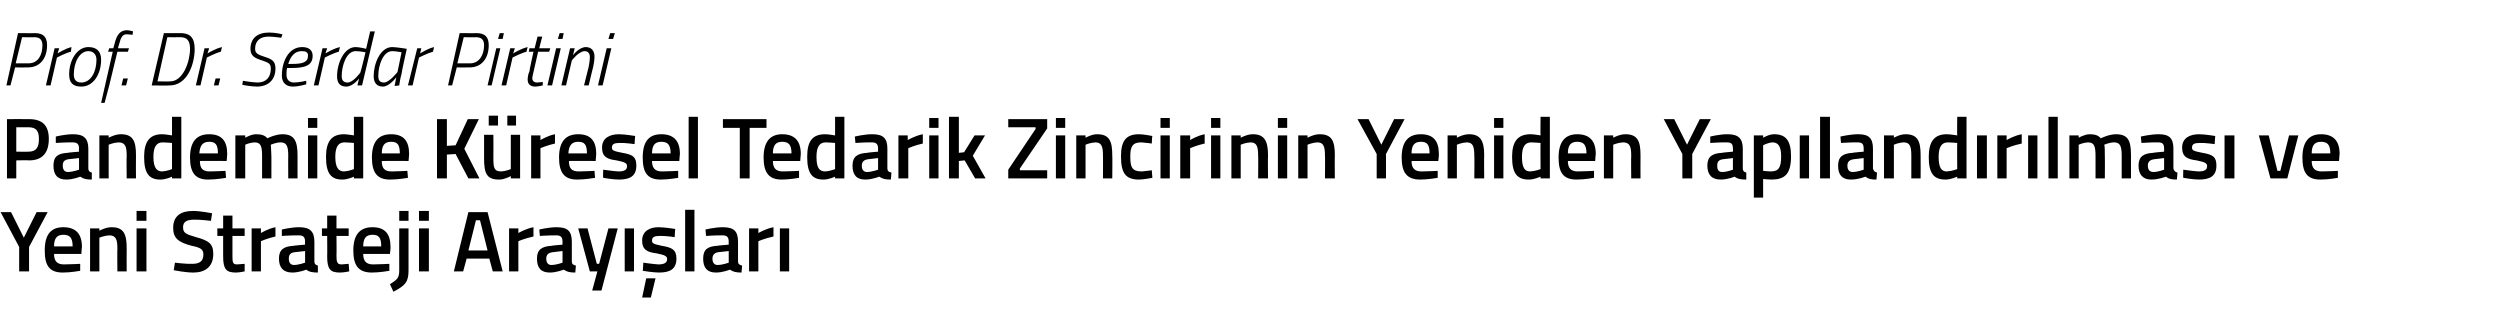 <?xml version="1.0" standalone="no"?><!DOCTYPE svg PUBLIC "-//W3C//DTD SVG 1.1//EN" "http://www.w3.org/Graphics/SVG/1.1/DTD/svg11.dtd"><svg xmlns="http://www.w3.org/2000/svg" version="1.1" width="430.2px" height="55.8px" viewBox="0 -5 430.2 55.8" style="top:-5px">  <desc>Prof Dr Serdar Pirtini Pandemide Küresel Tedarik Zincirinin Yeniden Yapılandırılması ve Yeni Strateji Arayışları</desc>  <defs/>  <g id="Polygon290090">    <path d="M 5 41.7 L 3.3 41.7 L 3.3 37.5 L 0.1 31.5 L 1.9 31.5 L 4.1 35.9 L 6.3 31.5 L 8.2 31.5 L 5 37.5 L 5 41.7 Z M 13.8 40.4 L 13.8 41.6 C 13.8 41.6 12.11 41.91 10.8 41.9 C 8.5 41.9 7.7 40.7 7.7 38.1 C 7.7 35.3 8.8 34.1 10.9 34.1 C 13 34.1 14.1 35.2 14.1 37.5 C 14.07 37.52 14 38.7 14 38.7 C 14 38.7 9.31 38.69 9.3 38.7 C 9.3 39.9 9.8 40.5 11 40.5 C 12.21 40.49 13.8 40.4 13.8 40.4 Z M 12.5 37.4 C 12.5 35.9 12 35.4 10.9 35.4 C 9.8 35.4 9.3 36 9.3 37.4 C 9.3 37.4 12.5 37.4 12.5 37.4 Z M 15.5 41.7 L 15.5 34.3 L 17.1 34.3 L 17.1 34.7 C 17.1 34.7 18.21 34.09 19.2 34.1 C 21.3 34.1 21.8 35.3 21.8 37.7 C 21.78 37.73 21.8 41.7 21.8 41.7 L 20.2 41.7 C 20.2 41.7 20.16 37.77 20.2 37.8 C 20.2 36.3 20 35.5 18.8 35.5 C 17.95 35.54 17.1 35.9 17.1 35.9 L 17.1 41.7 L 15.5 41.7 Z M 23.5 34.3 L 25.2 34.3 L 25.2 41.7 L 23.5 41.7 L 23.5 34.3 Z M 23.5 31.3 L 25.2 31.3 L 25.2 33 L 23.5 33 L 23.5 31.3 Z M 36.3 33 C 36.3 33 34.23 32.76 33.4 32.8 C 32.1 32.8 31.5 33.2 31.5 34.1 C 31.5 35.1 32 35.3 33.7 35.8 C 35.9 36.4 36.7 36.9 36.7 38.7 C 36.7 40.9 35.3 41.9 33.3 41.9 C 31.92 41.91 29.9 41.5 29.9 41.5 L 30.1 40.2 C 30.1 40.2 32.08 40.45 33.1 40.4 C 34.4 40.4 35 39.9 35 38.8 C 35 37.9 34.5 37.6 33 37.3 C 30.7 36.7 29.8 36 29.8 34.2 C 29.8 32.1 31.2 31.3 33.2 31.3 C 34.52 31.3 36.5 31.7 36.5 31.7 L 36.3 33 Z M 40 35.6 C 40 35.6 40 38.95 40 38.9 C 40 40.1 40 40.5 40.8 40.5 C 41.25 40.46 42.1 40.4 42.1 40.4 L 42.1 41.7 C 42.1 41.7 41.13 41.91 40.6 41.9 C 38.9 41.9 38.4 41.3 38.4 39.1 C 38.39 39.13 38.4 35.6 38.4 35.6 L 37.4 35.6 L 37.4 34.3 L 38.4 34.3 L 38.4 32.1 L 40 32.1 L 40 34.3 L 42.1 34.3 L 42.1 35.6 L 40 35.6 Z M 43.3 34.3 L 44.9 34.3 L 44.9 35.1 C 44.9 35.1 46.15 34.33 47.4 34.1 C 47.4 34.1 47.4 35.7 47.4 35.7 C 46.06 35.99 44.9 36.5 44.9 36.5 L 44.9 41.7 L 43.3 41.7 L 43.3 34.3 Z M 54.1 40 C 54.1 40.4 54.3 40.6 54.7 40.7 C 54.7 40.7 54.7 41.9 54.7 41.9 C 53.8 41.9 53.2 41.8 52.7 41.4 C 52.7 41.4 51.5 41.9 50.3 41.9 C 48.8 41.9 48 41.1 48 39.5 C 48 37.9 48.9 37.4 50.5 37.3 C 50.52 37.26 52.5 37.1 52.5 37.1 C 52.5 37.1 52.46 36.56 52.5 36.6 C 52.5 35.7 52.1 35.5 51.4 35.5 C 50.35 35.48 48.5 35.6 48.5 35.6 L 48.5 34.5 C 48.5 34.5 50.11 34.09 51.5 34.1 C 53.3 34.1 54.1 34.8 54.1 36.6 C 54.1 36.6 54.1 40 54.1 40 Z M 50.7 38.4 C 50 38.5 49.7 38.8 49.7 39.5 C 49.7 40.2 50 40.6 50.6 40.6 C 51.45 40.58 52.5 40.2 52.5 40.2 L 52.5 38.2 C 52.5 38.2 50.71 38.41 50.7 38.4 Z M 57.9 35.6 C 57.9 35.6 57.94 38.95 57.9 38.9 C 57.9 40.1 58 40.5 58.8 40.5 C 59.19 40.46 60 40.4 60 40.4 L 60.1 41.7 C 60.1 41.7 59.07 41.91 58.5 41.9 C 56.8 41.9 56.3 41.3 56.3 39.1 C 56.33 39.13 56.3 35.6 56.3 35.6 L 55.4 35.6 L 55.4 34.3 L 56.3 34.3 L 56.3 32.1 L 57.9 32.1 L 57.9 34.3 L 60 34.3 L 60 35.6 L 57.9 35.6 Z M 67 40.4 L 67 41.6 C 67 41.6 65.28 41.91 64 41.9 C 61.7 41.9 60.8 40.7 60.8 38.1 C 60.8 35.3 62 34.1 64.1 34.1 C 66.2 34.1 67.2 35.2 67.2 37.5 C 67.24 37.52 67.1 38.7 67.1 38.7 C 67.1 38.7 62.49 38.69 62.5 38.7 C 62.5 39.9 63 40.5 64.2 40.5 C 65.38 40.49 67 40.4 67 40.4 Z M 65.6 37.4 C 65.6 35.9 65.2 35.4 64.1 35.4 C 63 35.4 62.5 36 62.5 37.4 C 62.5 37.4 65.6 37.4 65.6 37.4 Z M 68.7 34.3 L 70.3 34.3 C 70.3 34.3 70.3 41.48 70.3 41.5 C 70.3 43.5 69.8 44.1 67.7 45.2 C 67.7 45.2 67.1 43.9 67.1 43.9 C 68.4 43.1 68.7 42.8 68.7 41.5 C 68.68 41.46 68.7 34.3 68.7 34.3 Z M 68.7 31.3 L 70.3 31.3 L 70.3 33 L 68.7 33 L 68.7 31.3 Z M 72.1 34.3 L 73.8 34.3 L 73.8 41.7 L 72.1 41.7 L 72.1 34.3 Z M 72.1 31.3 L 73.8 31.3 L 73.8 33 L 72.1 33 L 72.1 31.3 Z M 80.6 31.5 L 83.9 31.5 L 86.5 41.7 L 84.8 41.7 L 84.2 39.5 L 80.3 39.5 L 79.7 41.7 L 78.1 41.7 L 80.6 31.5 Z M 80.6 38.1 L 83.9 38.1 L 82.6 32.9 L 81.9 32.9 L 80.6 38.1 Z M 87.6 34.3 L 89.2 34.3 L 89.2 35.1 C 89.2 35.1 90.49 34.33 91.8 34.1 C 91.8 34.1 91.8 35.7 91.8 35.7 C 90.4 35.99 89.2 36.5 89.2 36.5 L 89.2 41.7 L 87.6 41.7 L 87.6 34.3 Z M 98.4 40 C 98.4 40.4 98.6 40.6 99.1 40.7 C 99.1 40.7 99 41.9 99 41.9 C 98.1 41.9 97.6 41.8 97 41.4 C 97 41.4 95.8 41.9 94.6 41.9 C 93.1 41.9 92.4 41.1 92.4 39.5 C 92.4 37.9 93.3 37.4 94.9 37.3 C 94.86 37.26 96.8 37.1 96.8 37.1 C 96.8 37.1 96.79 36.56 96.8 36.6 C 96.8 35.7 96.4 35.5 95.7 35.5 C 94.69 35.48 92.9 35.6 92.9 35.6 L 92.8 34.5 C 92.8 34.5 94.45 34.09 95.8 34.1 C 97.7 34.1 98.4 34.8 98.4 36.6 C 98.4 36.6 98.4 40 98.4 40 Z M 95.1 38.4 C 94.4 38.5 94 38.8 94 39.5 C 94 40.2 94.3 40.6 94.9 40.6 C 95.79 40.58 96.8 40.2 96.8 40.2 L 96.8 38.2 C 96.8 38.2 95.05 38.41 95.1 38.4 Z M 101.1 34.3 L 102.7 40.4 L 103.1 40.4 L 104.7 34.3 L 106.3 34.3 L 103.5 45 L 101.9 45 L 102.8 41.7 L 101.5 41.7 L 99.5 34.3 L 101.1 34.3 Z M 107.5 34.3 L 109.1 34.3 L 109.1 41.7 L 107.5 41.7 L 107.5 34.3 Z M 110.5 46.2 L 112 46.2 L 112.8 42.9 L 111.2 42.9 L 110.5 46.2 Z M 116.1 35.8 C 116.1 35.8 114.36 35.55 113.5 35.6 C 112.6 35.6 112.2 35.8 112.2 36.4 C 112.2 36.9 112.5 37 113.9 37.3 C 115.7 37.6 116.4 38 116.4 39.5 C 116.4 41.3 115.3 41.9 113.4 41.9 C 112.4 41.9 110.6 41.6 110.6 41.6 C 110.64 41.58 110.7 40.2 110.7 40.2 C 110.7 40.2 112.5 40.46 113.3 40.5 C 114.3 40.5 114.8 40.2 114.8 39.6 C 114.8 39.1 114.5 38.9 113 38.6 C 111.4 38.4 110.5 38 110.5 36.4 C 110.5 34.7 111.9 34.1 113.3 34.1 C 114.4 34.1 116.2 34.4 116.2 34.4 C 116.16 34.43 116.1 35.8 116.1 35.8 Z M 117.9 31.1 L 119.5 31.1 L 119.5 41.7 L 117.9 41.7 L 117.9 31.1 Z M 127 40 C 127 40.4 127.2 40.6 127.7 40.7 C 127.7 40.7 127.6 41.9 127.6 41.9 C 126.7 41.9 126.2 41.8 125.6 41.4 C 125.6 41.4 124.4 41.9 123.2 41.9 C 121.7 41.9 121 41.1 121 39.5 C 121 37.9 121.8 37.4 123.4 37.3 C 123.45 37.26 125.4 37.1 125.4 37.1 C 125.4 37.1 125.38 36.56 125.4 36.6 C 125.4 35.7 125 35.5 124.3 35.5 C 123.28 35.48 121.5 35.6 121.5 35.6 L 121.4 34.5 C 121.4 34.5 123.04 34.09 124.4 34.1 C 126.3 34.1 127 34.8 127 36.6 C 127 36.6 127 40 127 40 Z M 123.6 38.4 C 123 38.5 122.6 38.8 122.6 39.5 C 122.6 40.2 122.9 40.6 123.5 40.6 C 124.38 40.58 125.4 40.2 125.4 40.2 L 125.4 38.2 C 125.4 38.2 123.64 38.41 123.6 38.4 Z M 128.9 34.3 L 130.5 34.3 L 130.5 35.1 C 130.5 35.1 131.8 34.33 133.1 34.1 C 133.1 34.1 133.1 35.7 133.1 35.7 C 131.71 35.99 130.5 36.5 130.5 36.5 L 130.5 41.7 L 128.9 41.7 L 128.9 34.3 Z M 134.2 34.3 L 135.8 34.3 L 135.8 41.7 L 134.2 41.7 L 134.2 34.3 Z " stroke="none" fill="#000"/>  </g>  <g id="Polygon290089">    <path d="M 2.8 22.6 L 2.8 25.7 L 1.2 25.7 L 1.2 15.5 C 1.2 15.5 4.95 15.48 5 15.5 C 7.3 15.5 8.4 16.6 8.4 18.9 C 8.4 21.3 7.3 22.6 5 22.6 C 4.95 22.55 2.8 22.6 2.8 22.6 Z M 4.9 21.1 C 6.2 21.1 6.7 20.4 6.7 18.9 C 6.7 17.5 6.2 16.9 4.9 16.9 C 4.94 16.91 2.8 16.9 2.8 16.9 L 2.8 21.1 C 2.8 21.1 4.94 21.12 4.9 21.1 Z M 15.2 24 C 15.2 24.4 15.4 24.6 15.8 24.7 C 15.8 24.7 15.8 25.9 15.8 25.9 C 14.9 25.9 14.4 25.8 13.8 25.4 C 13.8 25.4 12.6 25.9 11.4 25.9 C 9.9 25.9 9.2 25.1 9.2 23.5 C 9.2 21.9 10 21.4 11.6 21.3 C 11.62 21.26 13.6 21.1 13.6 21.1 C 13.6 21.1 13.56 20.56 13.6 20.6 C 13.6 19.7 13.2 19.5 12.5 19.5 C 11.46 19.48 9.6 19.6 9.6 19.6 L 9.6 18.5 C 9.6 18.5 11.22 18.09 12.6 18.1 C 14.4 18.1 15.2 18.8 15.2 20.6 C 15.2 20.6 15.2 24 15.2 24 Z M 11.8 22.4 C 11.1 22.5 10.8 22.8 10.8 23.5 C 10.8 24.2 11.1 24.6 11.7 24.6 C 12.56 24.58 13.6 24.2 13.6 24.2 L 13.6 22.2 C 13.6 22.2 11.82 22.41 11.8 22.4 Z M 17.1 25.7 L 17.1 18.3 L 18.7 18.3 L 18.7 18.7 C 18.7 18.7 19.8 18.09 20.8 18.1 C 22.9 18.1 23.4 19.3 23.4 21.7 C 23.37 21.73 23.4 25.7 23.4 25.7 L 21.8 25.7 C 21.8 25.7 21.75 21.77 21.8 21.8 C 21.8 20.3 21.6 19.5 20.4 19.5 C 19.54 19.54 18.7 19.9 18.7 19.9 L 18.7 25.7 L 17.1 25.7 Z M 31.2 25.7 L 29.6 25.7 L 29.6 25.4 C 29.6 25.4 28.53 25.91 27.6 25.9 C 25.7 25.9 24.8 24.9 24.8 22 C 24.8 19.3 25.8 18.1 27.9 18.1 C 28.5 18.1 29.5 18.3 29.6 18.3 C 29.61 18.28 29.6 15.1 29.6 15.1 L 31.2 15.1 L 31.2 25.7 Z M 29.6 24.1 C 29.6 24.1 29.61 19.64 29.6 19.6 C 29.5 19.6 28.7 19.5 28 19.5 C 26.9 19.5 26.4 20.3 26.4 22 C 26.4 23.9 27 24.5 27.9 24.5 C 28.73 24.46 29.6 24.1 29.6 24.1 Z M 38.8 24.4 L 38.9 25.6 C 38.9 25.6 37.16 25.91 35.8 25.9 C 33.6 25.9 32.7 24.7 32.7 22.1 C 32.7 19.3 33.9 18.1 36 18.1 C 38.1 18.1 39.1 19.2 39.1 21.5 C 39.12 21.52 39 22.7 39 22.7 C 39 22.7 34.36 22.69 34.4 22.7 C 34.4 23.9 34.8 24.5 36.1 24.5 C 37.26 24.49 38.8 24.4 38.8 24.4 Z M 37.5 21.4 C 37.5 19.9 37.1 19.4 36 19.4 C 34.9 19.4 34.4 20 34.3 21.4 C 34.3 21.4 37.5 21.4 37.5 21.4 Z M 40.5 25.7 L 40.5 18.3 L 42.2 18.3 L 42.2 18.7 C 42.2 18.7 43.23 18.09 44.1 18.1 C 45 18.1 45.6 18.3 46 18.8 C 46 18.8 47.4 18.1 48.6 18.1 C 50.6 18.1 51.2 19.2 51.2 21.7 C 51.19 21.73 51.2 25.7 51.2 25.7 L 49.6 25.7 C 49.6 25.7 49.58 21.77 49.6 21.8 C 49.6 20.3 49.4 19.5 48.3 19.5 C 47.5 19.5 46.6 19.9 46.6 19.9 C 46.6 20.1 46.7 21.1 46.7 21.9 C 46.71 21.86 46.7 25.7 46.7 25.7 L 45.1 25.7 C 45.1 25.7 45.09 21.89 45.1 21.9 C 45.1 20.2 44.9 19.5 43.8 19.5 C 42.96 19.54 42.2 19.9 42.2 19.9 L 42.2 25.7 L 40.5 25.7 Z M 53 18.3 L 54.6 18.3 L 54.6 25.7 L 53 25.7 L 53 18.3 Z M 53 15.3 L 54.6 15.3 L 54.6 17 L 53 17 L 53 15.3 Z M 62.5 25.7 L 60.9 25.7 L 60.9 25.4 C 60.9 25.4 59.83 25.91 58.9 25.9 C 57 25.9 56.1 24.9 56.1 22 C 56.1 19.3 57.1 18.1 59.2 18.1 C 59.8 18.1 60.8 18.3 60.9 18.3 C 60.92 18.28 60.9 15.1 60.9 15.1 L 62.5 15.1 L 62.5 25.7 Z M 60.9 24.1 C 60.9 24.1 60.92 19.64 60.9 19.6 C 60.8 19.6 60 19.5 59.3 19.5 C 58.2 19.5 57.7 20.3 57.7 22 C 57.7 23.9 58.3 24.5 59.2 24.5 C 60.03 24.46 60.9 24.1 60.9 24.1 Z M 70.1 24.4 L 70.2 25.6 C 70.2 25.6 68.46 25.91 67.1 25.9 C 64.9 25.9 64 24.7 64 22.1 C 64 19.3 65.2 18.1 67.3 18.1 C 69.4 18.1 70.4 19.2 70.4 21.5 C 70.42 21.52 70.3 22.7 70.3 22.7 C 70.3 22.7 65.67 22.69 65.7 22.7 C 65.7 23.9 66.1 24.5 67.4 24.5 C 68.57 24.49 70.1 24.4 70.1 24.4 Z M 68.8 21.4 C 68.8 19.9 68.4 19.4 67.3 19.4 C 66.2 19.4 65.7 20 65.7 21.4 C 65.7 21.4 68.8 21.4 68.8 21.4 Z M 78.4 21.5 L 76.9 21.6 L 76.9 25.7 L 75.2 25.7 L 75.2 15.5 L 76.9 15.5 L 76.9 20.1 L 78.4 20 L 80.5 15.5 L 82.4 15.5 L 79.9 20.6 L 82.5 25.7 L 80.6 25.7 L 78.4 21.5 Z M 87.9 18.2 L 87.9 24.1 C 87.9 24.1 87.1 24.46 86.2 24.5 C 85 24.5 84.9 23.8 84.9 22.2 C 84.93 22.18 84.9 18.2 84.9 18.2 L 83.3 18.2 C 83.3 18.2 83.29 22.16 83.3 22.2 C 83.3 24.8 83.7 25.9 85.9 25.9 C 86.82 25.91 87.9 25.3 87.9 25.3 L 87.9 25.7 L 89.5 25.7 L 89.5 18.2 L 87.9 18.2 Z M 84.1 14.9 L 85.7 14.9 L 85.7 16.6 L 84.1 16.6 L 84.1 14.9 Z M 87.3 14.9 L 88.8 14.9 L 88.8 16.6 L 87.3 16.6 L 87.3 14.9 Z M 91.4 18.3 L 93 18.3 L 93 19.1 C 93 19.1 94.26 18.33 95.5 18.1 C 95.5 18.1 95.5 19.7 95.5 19.7 C 94.17 19.99 93 20.5 93 20.5 L 93 25.7 L 91.4 25.7 L 91.4 18.3 Z M 102.3 24.4 L 102.4 25.6 C 102.4 25.6 100.65 25.91 99.3 25.9 C 97.1 25.9 96.2 24.7 96.2 22.1 C 96.2 19.3 97.4 18.1 99.5 18.1 C 101.6 18.1 102.6 19.2 102.6 21.5 C 102.61 21.52 102.5 22.7 102.5 22.7 C 102.5 22.7 97.86 22.69 97.9 22.7 C 97.9 23.9 98.3 24.5 99.6 24.5 C 100.75 24.49 102.3 24.4 102.3 24.4 Z M 101 21.4 C 101 19.9 100.6 19.4 99.5 19.4 C 98.4 19.4 97.9 20 97.8 21.4 C 97.8 21.4 101 21.4 101 21.4 Z M 109.2 19.8 C 109.2 19.8 107.47 19.55 106.6 19.6 C 105.7 19.6 105.3 19.8 105.3 20.4 C 105.3 20.9 105.6 21 107.1 21.3 C 108.9 21.6 109.5 22 109.5 23.5 C 109.5 25.3 108.4 25.9 106.5 25.9 C 105.5 25.9 103.8 25.6 103.8 25.6 C 103.75 25.58 103.8 24.2 103.8 24.2 C 103.8 24.2 105.61 24.46 106.4 24.5 C 107.5 24.5 107.9 24.2 107.9 23.6 C 107.9 23.1 107.6 22.9 106.1 22.6 C 104.5 22.4 103.6 22 103.6 20.4 C 103.6 18.7 105 18.1 106.5 18.1 C 107.5 18.1 109.3 18.4 109.3 18.4 C 109.27 18.43 109.2 19.8 109.2 19.8 Z M 116.7 24.4 L 116.7 25.6 C 116.7 25.6 115 25.91 113.7 25.9 C 111.4 25.9 110.6 24.7 110.6 22.1 C 110.6 19.3 111.7 18.1 113.8 18.1 C 115.9 18.1 117 19.2 117 21.5 C 116.97 21.52 116.9 22.7 116.9 22.7 C 116.9 22.7 112.21 22.69 112.2 22.7 C 112.2 23.9 112.7 24.5 113.9 24.5 C 115.11 24.49 116.7 24.4 116.7 24.4 Z M 115.4 21.4 C 115.4 19.9 114.9 19.4 113.8 19.4 C 112.7 19.4 112.2 20 112.2 21.4 C 112.2 21.4 115.4 21.4 115.4 21.4 Z M 118.5 15.1 L 120.1 15.1 L 120.1 25.7 L 118.5 25.7 L 118.5 15.1 Z M 124.4 15.5 L 131.9 15.5 L 131.9 17 L 129 17 L 129 25.7 L 127.3 25.7 L 127.3 17 L 124.4 17 L 124.4 15.5 Z M 137.5 24.4 L 137.5 25.6 C 137.5 25.6 135.82 25.91 134.5 25.9 C 132.3 25.9 131.4 24.7 131.4 22.1 C 131.4 19.3 132.6 18.1 134.6 18.1 C 136.7 18.1 137.8 19.2 137.8 21.5 C 137.79 21.52 137.7 22.7 137.7 22.7 C 137.7 22.7 133.03 22.69 133 22.7 C 133 23.9 133.5 24.5 134.7 24.5 C 135.93 24.49 137.5 24.4 137.5 24.4 Z M 136.2 21.4 C 136.2 19.9 135.7 19.4 134.6 19.4 C 133.5 19.4 133 20 133 21.4 C 133 21.4 136.2 21.4 136.2 21.4 Z M 145.3 25.7 L 143.7 25.7 L 143.7 25.4 C 143.7 25.4 142.62 25.91 141.7 25.9 C 139.8 25.9 138.9 24.9 138.9 22 C 138.9 19.3 139.8 18.1 142 18.1 C 142.6 18.1 143.6 18.3 143.7 18.3 C 143.7 18.28 143.7 15.1 143.7 15.1 L 145.3 15.1 L 145.3 25.7 Z M 143.7 24.1 C 143.7 24.1 143.7 19.64 143.7 19.6 C 143.6 19.6 142.7 19.5 142.1 19.5 C 141 19.5 140.5 20.3 140.5 22 C 140.5 23.9 141 24.5 142 24.5 C 142.81 24.46 143.7 24.1 143.7 24.1 Z M 152.7 24 C 152.7 24.4 152.9 24.6 153.4 24.7 C 153.4 24.7 153.3 25.9 153.3 25.9 C 152.4 25.9 151.9 25.8 151.3 25.4 C 151.3 25.4 150.1 25.9 148.9 25.9 C 147.4 25.9 146.7 25.1 146.7 23.5 C 146.7 21.9 147.6 21.4 149.2 21.3 C 149.16 21.26 151.1 21.1 151.1 21.1 C 151.1 21.1 151.09 20.56 151.1 20.6 C 151.1 19.7 150.7 19.5 150 19.5 C 148.99 19.48 147.2 19.6 147.2 19.6 L 147.1 18.5 C 147.1 18.5 148.75 18.09 150.1 18.1 C 152 18.1 152.7 18.8 152.7 20.6 C 152.7 20.6 152.7 24 152.7 24 Z M 149.4 22.4 C 148.7 22.5 148.3 22.8 148.3 23.5 C 148.3 24.2 148.6 24.6 149.2 24.6 C 150.09 24.58 151.1 24.2 151.1 24.2 L 151.1 22.2 C 151.1 22.2 149.35 22.41 149.4 22.4 Z M 154.6 18.3 L 156.2 18.3 L 156.2 19.1 C 156.2 19.1 157.51 18.33 158.8 18.1 C 158.8 18.1 158.8 19.7 158.8 19.7 C 157.42 19.99 156.3 20.5 156.3 20.5 L 156.3 25.7 L 154.6 25.7 L 154.6 18.3 Z M 159.9 18.3 L 161.5 18.3 L 161.5 25.7 L 159.9 25.7 L 159.9 18.3 Z M 159.9 15.3 L 161.5 15.3 L 161.5 17 L 159.9 17 L 159.9 15.3 Z M 163.3 25.7 L 163.3 15.1 L 165 15.1 L 165 21.3 L 165.9 21.2 L 167.7 18.3 L 169.5 18.3 L 167.4 21.8 L 169.6 25.7 L 167.8 25.7 L 166 22.6 L 165 22.7 L 165 25.7 L 163.3 25.7 Z M 173.5 15.5 L 180.2 15.5 L 180.2 17.1 L 175.5 24 L 175.5 24.3 L 180.2 24.3 L 180.2 25.7 L 173.5 25.7 L 173.5 24.2 L 178.2 17.2 L 178.2 16.9 L 173.5 16.9 L 173.5 15.5 Z M 181.7 18.3 L 183.3 18.3 L 183.3 25.7 L 181.7 25.7 L 181.7 18.3 Z M 181.7 15.3 L 183.3 15.3 L 183.3 17 L 181.7 17 L 181.7 15.3 Z M 185.2 25.7 L 185.2 18.3 L 186.8 18.3 L 186.8 18.7 C 186.8 18.7 187.87 18.09 188.8 18.1 C 190.9 18.1 191.4 19.3 191.4 21.7 C 191.44 21.73 191.4 25.7 191.4 25.7 L 189.8 25.7 C 189.8 25.7 189.82 21.77 189.8 21.8 C 189.8 20.3 189.6 19.5 188.5 19.5 C 187.62 19.54 186.8 19.9 186.8 19.9 L 186.8 25.7 L 185.2 25.7 Z M 198.3 18.4 C 198.25 18.37 198.2 19.7 198.2 19.7 C 198.2 19.7 197.01 19.54 196.4 19.5 C 194.9 19.5 194.5 20.2 194.5 21.9 C 194.5 23.8 194.8 24.5 196.5 24.5 C 197.02 24.46 198.2 24.3 198.2 24.3 L 198.3 25.6 C 198.3 25.6 196.74 25.91 196 25.9 C 193.7 25.9 192.9 24.8 192.9 21.9 C 192.9 19.2 193.8 18.1 196 18.1 C 196.8 18.1 198.3 18.4 198.3 18.4 Z M 199.7 18.3 L 201.3 18.3 L 201.3 25.7 L 199.7 25.7 L 199.7 18.3 Z M 199.7 15.3 L 201.3 15.3 L 201.3 17 L 199.7 17 L 199.7 15.3 Z M 203.1 18.3 L 204.8 18.3 L 204.8 19.1 C 204.8 19.1 206.04 18.33 207.3 18.1 C 207.3 18.1 207.3 19.7 207.3 19.7 C 205.95 19.99 204.8 20.5 204.8 20.5 L 204.8 25.7 L 203.1 25.7 L 203.1 18.3 Z M 208.4 18.3 L 210 18.3 L 210 25.7 L 208.4 25.7 L 208.4 18.3 Z M 208.4 15.3 L 210 15.3 L 210 17 L 208.4 17 L 208.4 15.3 Z M 211.9 25.7 L 211.9 18.3 L 213.5 18.3 L 213.5 18.7 C 213.5 18.7 214.59 18.09 215.6 18.1 C 217.6 18.1 218.2 19.3 218.2 21.7 C 218.16 21.73 218.2 25.7 218.2 25.7 L 216.5 25.7 C 216.5 25.7 216.54 21.77 216.5 21.8 C 216.5 20.3 216.3 19.5 215.2 19.5 C 214.33 19.54 213.5 19.9 213.5 19.9 L 213.5 25.7 L 211.9 25.7 Z M 219.9 18.3 L 221.5 18.3 L 221.5 25.7 L 219.9 25.7 L 219.9 18.3 Z M 219.9 15.3 L 221.5 15.3 L 221.5 17 L 219.9 17 L 219.9 15.3 Z M 223.4 25.7 L 223.4 18.3 L 225 18.3 L 225 18.7 C 225 18.7 226.09 18.09 227.1 18.1 C 229.2 18.1 229.7 19.3 229.7 21.7 C 229.66 21.73 229.7 25.7 229.7 25.7 L 228 25.7 C 228 25.7 228.04 21.77 228 21.8 C 228 20.3 227.8 19.5 226.7 19.5 C 225.84 19.54 225 19.9 225 19.9 L 225 25.7 L 223.4 25.7 Z M 238.5 25.7 L 236.9 25.7 L 236.9 21.5 L 233.6 15.5 L 235.5 15.5 L 237.7 19.9 L 239.9 15.5 L 241.7 15.5 L 238.5 21.5 L 238.5 25.7 Z M 247.4 24.4 L 247.4 25.6 C 247.4 25.6 245.68 25.91 244.4 25.9 C 242.1 25.9 241.2 24.7 241.2 22.1 C 241.2 19.3 242.4 18.1 244.5 18.1 C 246.6 18.1 247.6 19.2 247.6 21.5 C 247.65 21.52 247.5 22.7 247.5 22.7 C 247.5 22.7 242.89 22.69 242.9 22.7 C 242.9 23.9 243.4 24.5 244.6 24.5 C 245.79 24.49 247.4 24.4 247.4 24.4 Z M 246 21.4 C 246 19.9 245.6 19.4 244.5 19.4 C 243.4 19.4 242.9 20 242.9 21.4 C 242.9 21.4 246 21.4 246 21.4 Z M 249.1 25.7 L 249.1 18.3 L 250.7 18.3 L 250.7 18.7 C 250.7 18.7 251.79 18.09 252.8 18.1 C 254.8 18.1 255.4 19.3 255.4 21.7 C 255.36 21.73 255.4 25.7 255.4 25.7 L 253.7 25.7 C 253.7 25.7 253.74 21.77 253.7 21.8 C 253.7 20.3 253.5 19.5 252.4 19.5 C 251.53 19.54 250.7 19.9 250.7 19.9 L 250.7 25.7 L 249.1 25.7 Z M 257.1 18.3 L 258.7 18.3 L 258.7 25.7 L 257.1 25.7 L 257.1 18.3 Z M 257.1 15.3 L 258.7 15.3 L 258.7 17 L 257.1 17 L 257.1 15.3 Z M 266.7 25.7 L 265.1 25.7 L 265.1 25.4 C 265.1 25.4 263.98 25.91 263.1 25.9 C 261.1 25.9 260.2 24.9 260.2 22 C 260.2 19.3 261.2 18.1 263.4 18.1 C 264 18.1 265 18.3 265.1 18.3 C 265.06 18.28 265.1 15.1 265.1 15.1 L 266.7 15.1 L 266.7 25.7 Z M 265.1 24.1 C 265.1 24.1 265.06 19.64 265.1 19.6 C 265 19.6 264.1 19.5 263.5 19.5 C 262.4 19.5 261.9 20.3 261.9 22 C 261.9 23.9 262.4 24.5 263.3 24.5 C 264.18 24.46 265.1 24.1 265.1 24.1 Z M 274.3 24.4 L 274.3 25.6 C 274.3 25.6 272.61 25.91 271.3 25.9 C 269 25.9 268.2 24.7 268.2 22.1 C 268.2 19.3 269.4 18.1 271.4 18.1 C 273.5 18.1 274.6 19.2 274.6 21.5 C 274.57 21.52 274.5 22.7 274.5 22.7 C 274.5 22.7 269.81 22.69 269.8 22.7 C 269.8 23.9 270.3 24.5 271.5 24.5 C 272.71 24.49 274.3 24.4 274.3 24.4 Z M 273 21.4 C 273 19.9 272.5 19.4 271.4 19.4 C 270.3 19.4 269.8 20 269.8 21.4 C 269.8 21.4 273 21.4 273 21.4 Z M 276 25.7 L 276 18.3 L 277.6 18.3 L 277.6 18.7 C 277.6 18.7 278.71 18.09 279.7 18.1 C 281.8 18.1 282.3 19.3 282.3 21.7 C 282.28 21.73 282.3 25.7 282.3 25.7 L 280.7 25.7 C 280.7 25.7 280.66 21.77 280.7 21.8 C 280.7 20.3 280.5 19.5 279.3 19.5 C 278.46 19.54 277.6 19.9 277.6 19.9 L 277.6 25.7 L 276 25.7 Z M 291.2 25.7 L 289.5 25.7 L 289.5 21.5 L 286.3 15.5 L 288.1 15.5 L 290.3 19.9 L 292.5 15.5 L 294.4 15.5 L 291.2 21.5 L 291.2 25.7 Z M 299.9 24 C 299.9 24.4 300.1 24.6 300.5 24.7 C 300.5 24.7 300.5 25.9 300.5 25.9 C 299.6 25.9 299 25.8 298.5 25.4 C 298.5 25.4 297.3 25.9 296.1 25.9 C 294.6 25.9 293.8 25.1 293.8 23.5 C 293.8 21.9 294.7 21.4 296.3 21.3 C 296.3 21.26 298.2 21.1 298.2 21.1 C 298.2 21.1 298.24 20.56 298.2 20.6 C 298.2 19.7 297.9 19.5 297.1 19.5 C 296.14 19.48 294.3 19.6 294.3 19.6 L 294.3 18.5 C 294.3 18.5 295.9 18.09 297.3 18.1 C 299.1 18.1 299.9 18.8 299.9 20.6 C 299.9 20.6 299.9 24 299.9 24 Z M 296.5 22.4 C 295.8 22.5 295.5 22.8 295.5 23.5 C 295.5 24.2 295.7 24.6 296.4 24.6 C 297.24 24.58 298.2 24.2 298.2 24.2 L 298.2 22.2 C 298.2 22.2 296.5 22.41 296.5 22.4 Z M 301.8 18.3 L 303.4 18.3 L 303.4 18.7 C 303.4 18.7 304.42 18.09 305.3 18.1 C 307.3 18.1 308.2 19.2 308.2 21.9 C 308.2 25 307.1 25.9 304.8 25.9 C 304.2 25.9 303.5 25.8 303.4 25.8 C 303.4 25.78 303.4 29 303.4 29 L 301.8 29 L 301.8 18.3 Z M 303.4 20 C 303.4 20 303.4 24.39 303.4 24.4 C 303.5 24.4 304.2 24.5 304.7 24.5 C 306.1 24.5 306.5 23.8 306.5 21.9 C 306.5 20.2 306 19.5 305 19.5 C 304.24 19.54 303.4 20 303.4 20 Z M 309.7 18.3 L 311.3 18.3 L 311.3 25.7 L 309.7 25.7 L 309.7 18.3 Z M 313.2 15.1 L 314.9 15.1 L 314.9 25.7 L 313.2 25.7 L 313.2 15.1 Z M 322.3 24 C 322.4 24.4 322.6 24.6 323 24.7 C 323 24.7 322.9 25.9 322.9 25.9 C 322 25.9 321.5 25.8 321 25.4 C 321 25.4 319.8 25.9 318.5 25.9 C 317 25.9 316.3 25.1 316.3 23.5 C 316.3 21.9 317.2 21.4 318.8 21.3 C 318.77 21.26 320.7 21.1 320.7 21.1 C 320.7 21.1 320.71 20.56 320.7 20.6 C 320.7 19.7 320.4 19.5 319.6 19.5 C 318.61 19.48 316.8 19.6 316.8 19.6 L 316.7 18.5 C 316.7 18.5 318.37 18.09 319.8 18.1 C 321.6 18.1 322.3 18.8 322.3 20.6 C 322.3 20.6 322.3 24 322.3 24 Z M 319 22.4 C 318.3 22.5 317.9 22.8 317.9 23.5 C 317.9 24.2 318.2 24.6 318.8 24.6 C 319.71 24.58 320.7 24.2 320.7 24.2 L 320.7 22.2 C 320.7 22.2 318.97 22.41 319 22.4 Z M 324.2 25.7 L 324.2 18.3 L 325.9 18.3 L 325.9 18.7 C 325.9 18.7 326.95 18.09 327.9 18.1 C 330 18.1 330.5 19.3 330.5 21.7 C 330.52 21.73 330.5 25.7 330.5 25.7 L 328.9 25.7 C 328.9 25.7 328.9 21.77 328.9 21.8 C 328.9 20.3 328.7 19.5 327.6 19.5 C 326.69 19.54 325.9 19.9 325.9 19.9 L 325.9 25.7 L 324.2 25.7 Z M 338.4 25.7 L 336.8 25.7 L 336.8 25.4 C 336.8 25.4 335.68 25.91 334.8 25.9 C 332.8 25.9 331.9 24.9 331.9 22 C 331.9 19.3 332.9 18.1 335 18.1 C 335.6 18.1 336.7 18.3 336.8 18.3 C 336.76 18.28 336.8 15.1 336.8 15.1 L 338.4 15.1 L 338.4 25.7 Z M 336.8 24.1 C 336.8 24.1 336.76 19.64 336.8 19.6 C 336.7 19.6 335.8 19.5 335.2 19.5 C 334.1 19.5 333.6 20.3 333.6 22 C 333.6 23.9 334.1 24.5 335 24.5 C 335.87 24.46 336.8 24.1 336.8 24.1 Z M 340.2 18.3 L 341.9 18.3 L 341.9 25.7 L 340.2 25.7 L 340.2 18.3 Z M 343.7 18.3 L 345.3 18.3 L 345.3 19.1 C 345.3 19.1 346.58 18.33 347.9 18.1 C 347.9 18.1 347.9 19.7 347.9 19.7 C 346.49 19.99 345.3 20.5 345.3 20.5 L 345.3 25.7 L 343.7 25.7 L 343.7 18.3 Z M 349 18.3 L 350.6 18.3 L 350.6 25.7 L 349 25.7 L 349 18.3 Z M 352.5 15.1 L 354.1 15.1 L 354.1 25.7 L 352.5 25.7 L 352.5 15.1 Z M 356.1 25.7 L 356.1 18.3 L 357.7 18.3 L 357.7 18.7 C 357.7 18.7 358.75 18.09 359.6 18.1 C 360.5 18.1 361.1 18.3 361.5 18.8 C 361.5 18.8 362.9 18.1 364.1 18.1 C 366.2 18.1 366.7 19.2 366.7 21.7 C 366.71 21.73 366.7 25.7 366.7 25.7 L 365.1 25.7 C 365.1 25.7 365.1 21.77 365.1 21.8 C 365.1 20.3 364.9 19.5 363.8 19.5 C 363 19.5 362.1 19.9 362.1 19.9 C 362.2 20.1 362.2 21.1 362.2 21.9 C 362.23 21.86 362.2 25.7 362.2 25.7 L 360.6 25.7 C 360.6 25.7 360.61 21.89 360.6 21.9 C 360.6 20.2 360.4 19.5 359.3 19.5 C 358.48 19.54 357.7 19.9 357.7 19.9 L 357.7 25.7 L 356.1 25.7 Z M 374 24 C 374.1 24.4 374.3 24.6 374.7 24.7 C 374.7 24.7 374.6 25.9 374.6 25.9 C 373.7 25.9 373.2 25.8 372.7 25.4 C 372.7 25.4 371.5 25.9 370.2 25.9 C 368.8 25.9 368 25.1 368 23.5 C 368 21.9 368.9 21.4 370.5 21.3 C 370.48 21.26 372.4 21.1 372.4 21.1 C 372.4 21.1 372.42 20.56 372.4 20.6 C 372.4 19.7 372.1 19.5 371.3 19.5 C 370.31 19.48 368.5 19.6 368.5 19.6 L 368.4 18.5 C 368.4 18.5 370.07 18.09 371.5 18.1 C 373.3 18.1 374 18.8 374 20.6 C 374 20.6 374 24 374 24 Z M 370.7 22.4 C 370 22.5 369.6 22.8 369.6 23.5 C 369.6 24.2 369.9 24.6 370.6 24.6 C 371.41 24.58 372.4 24.2 372.4 24.2 L 372.4 22.2 C 372.4 22.2 370.67 22.41 370.7 22.4 Z M 381.1 19.8 C 381.1 19.8 379.37 19.55 378.5 19.6 C 377.6 19.6 377.2 19.8 377.2 20.4 C 377.2 20.9 377.5 21 379 21.3 C 380.8 21.6 381.4 22 381.4 23.5 C 381.4 25.3 380.3 25.9 378.4 25.9 C 377.4 25.9 375.7 25.6 375.7 25.6 C 375.65 25.58 375.7 24.2 375.7 24.2 C 375.7 24.2 377.51 24.46 378.3 24.5 C 379.4 24.5 379.8 24.2 379.8 23.6 C 379.8 23.1 379.5 22.9 378 22.6 C 376.4 22.4 375.5 22 375.5 20.4 C 375.5 18.7 376.9 18.1 378.4 18.1 C 379.4 18.1 381.2 18.4 381.2 18.4 C 381.17 18.43 381.1 19.8 381.1 19.8 Z M 382.8 18.3 L 384.5 18.3 L 384.5 25.7 L 382.8 25.7 L 382.8 18.3 Z M 390.4 18.3 L 391.9 24.4 L 392.4 24.4 L 393.9 18.3 L 395.5 18.3 L 393.6 25.7 L 390.7 25.7 L 388.7 18.3 L 390.4 18.3 Z M 402.3 24.4 L 402.3 25.6 C 402.3 25.6 400.61 25.91 399.3 25.9 C 397 25.9 396.2 24.7 396.2 22.1 C 396.2 19.3 397.4 18.1 399.4 18.1 C 401.5 18.1 402.6 19.2 402.6 21.5 C 402.58 21.52 402.5 22.7 402.5 22.7 C 402.5 22.7 397.82 22.69 397.8 22.7 C 397.8 23.9 398.3 24.5 399.5 24.5 C 400.72 24.49 402.3 24.4 402.3 24.4 Z M 401 21.4 C 401 19.9 400.5 19.4 399.4 19.4 C 398.3 19.4 397.8 20 397.8 21.4 C 397.8 21.4 401 21.4 401 21.4 Z " stroke="none" fill="#000"/>  </g>  <g id="Polygon290088">    <path d="M 2.6 6.6 L 1.8 9.7 L 1.1 9.7 L 3.1 0.7 C 3.1 0.7 6.05 0.72 6 0.7 C 7.5 0.7 8.1 1.4 8.1 2.8 C 8.1 4.9 7 6.6 4.8 6.6 C 4.76 6.62 2.6 6.6 2.6 6.6 Z M 4.9 5.9 C 6.6 5.9 7.3 4.4 7.3 2.8 C 7.3 1.9 6.9 1.4 5.9 1.4 C 5.94 1.44 3.8 1.4 3.8 1.4 L 2.7 5.9 C 2.7 5.9 4.89 5.9 4.9 5.9 Z M 9.4 3.3 L 10.2 3.3 L 9.9 4.2 C 9.9 4.2 11.17 3.37 12.3 3.1 C 12.3 3.1 12.2 3.9 12.2 3.9 C 11.27 4.12 9.8 4.9 9.8 4.9 L 8.7 9.7 L 7.9 9.7 L 9.4 3.3 Z M 17.4 5.3 C 17.4 7.7 16.1 9.9 14 9.9 C 12.6 9.9 11.9 9.3 11.9 7.8 C 11.9 5.3 13.3 3.1 15.2 3.1 C 16.6 3.1 17.4 3.8 17.4 5.3 Z M 16.6 5.3 C 16.6 4.4 16.1 3.8 15.2 3.8 C 13.7 3.8 12.7 5.7 12.7 7.8 C 12.7 8.7 13.1 9.2 14 9.2 C 15.6 9.2 16.6 7.4 16.6 5.3 Z M 18.8 9.7 L 18 12.7 L 17.4 12.7 L 19.4 3.9 L 18.6 3.9 L 18.8 3.3 L 19.5 3.3 C 19.5 3.3 19.68 2.61 19.7 2.6 C 20.1 0.9 20.7 0.2 21.9 0.2 C 22.32 0.23 22.9 0.4 22.9 0.4 L 22.8 1 C 22.8 1 22.23 0.91 21.8 0.9 C 21.1 0.9 20.8 1.4 20.5 2.6 C 20.46 2.64 20.3 3.3 20.3 3.3 L 22.2 3.3 L 22 3.9 L 20.2 3.9 L 18.8 9.7 Z M 21.2 8.5 L 22 8.5 L 21.7 9.7 L 20.9 9.7 L 21.2 8.5 Z M 26.1 9.7 L 28.2 0.7 C 28.2 0.7 31.11 0.72 31.1 0.7 C 32.7 0.7 33.5 1.5 33.5 3.4 C 33.5 6.1 32.2 9.7 29.2 9.7 C 29.2 9.75 26.1 9.7 26.1 9.7 Z M 31 1.4 C 30.95 1.43 28.8 1.4 28.8 1.4 L 27.1 9 C 27.1 9 29.33 9.04 29.3 9 C 31.5 9 32.7 5.6 32.7 3.4 C 32.7 2 32.2 1.4 31 1.4 Z M 35.2 3.3 L 36 3.3 L 35.7 4.2 C 35.7 4.2 37 3.37 38.2 3.1 C 38.2 3.1 38 3.9 38 3.9 C 37.1 4.12 35.6 4.9 35.6 4.9 L 34.5 9.7 L 33.7 9.7 L 35.2 3.3 Z M 37.1 8.5 L 37.9 8.5 L 37.6 9.7 L 36.8 9.7 L 37.1 8.5 Z M 48.4 1.5 C 48.4 1.5 47.1 1.3 46.2 1.3 C 44.8 1.3 43.9 2 43.9 3.4 C 43.9 4.2 44.4 4.4 45.6 4.8 C 46.9 5.2 47.4 5.6 47.4 6.8 C 47.4 8.7 46.2 9.9 44.2 9.9 C 43.04 9.88 41.7 9.6 41.7 9.6 L 41.8 8.9 C 41.8 8.9 43.32 9.17 44.3 9.2 C 45.8 9.2 46.6 8.3 46.6 6.8 C 46.6 6 46.3 5.8 45.1 5.4 C 43.8 5 43.1 4.6 43.1 3.4 C 43.1 1.6 44.3 0.6 46.3 0.6 C 47.38 0.59 48.6 0.9 48.6 0.9 L 48.4 1.5 Z M 52.7 8.9 L 52.7 9.5 C 52.7 9.5 51.56 9.88 50.4 9.9 C 49.2 9.9 48.5 9.2 48.5 8 C 48.5 5.7 49.6 3.1 52 3.1 C 53.1 3.1 53.8 3.6 53.8 4.6 C 53.8 6.2 52.6 6.7 50.2 6.7 C 50.2 6.7 49.4 6.7 49.4 6.7 C 49.3 7.1 49.3 7.6 49.3 7.9 C 49.3 8.7 49.8 9.2 50.6 9.2 C 51.57 9.18 52.7 8.9 52.7 8.9 Z M 50.3 6 C 52.1 6 53 5.7 53 4.6 C 53 4 52.7 3.8 51.9 3.8 C 50.7 3.8 50 4.7 49.6 6 C 49.6 6 50.3 6 50.3 6 Z M 55.5 3.3 L 56.3 3.3 L 56 4.2 C 56 4.2 57.29 3.37 58.5 3.1 C 58.5 3.1 58.3 3.9 58.3 3.9 C 57.39 4.12 55.9 4.9 55.9 4.9 L 54.8 9.7 L 54 9.7 L 55.5 3.3 Z M 62.3 9.7 L 61.5 9.7 L 61.8 8.5 C 61.8 8.5 60.77 9.88 59.6 9.9 C 58.5 9.9 58 9.3 58 8.1 C 58 5.9 59.2 3.1 61.2 3.1 C 62.03 3.13 63 3.4 63 3.4 L 63.7 0.4 L 64.5 0.4 L 62.3 9.7 Z M 62.9 4 C 62.9 4 61.98 3.81 61.2 3.8 C 59.6 3.8 58.8 6.3 58.8 8.1 C 58.8 8.8 59.1 9.2 59.8 9.2 C 60.8 9.2 62 7.5 62 7.5 C 62.05 7.51 62.9 4 62.9 4 Z M 64.3 8.1 C 64.3 6 65.4 3.1 67.5 3.1 C 68.31 3.12 70 3.4 70 3.4 C 70 3.4 69.05 7.66 69.1 7.7 C 68.86 8.49 68.7 9.7 68.7 9.7 L 67.9 9.8 C 67.9 9.8 68.13 8.56 68.2 8.3 C 68.2 8.3 67 9.9 65.9 9.9 C 64.8 9.9 64.3 9.2 64.3 8.1 Z M 65.1 8 C 65.1 8.8 65.3 9.2 66.1 9.2 C 67 9.19 68.4 7.4 68.4 7.4 L 69.1 4 C 69.1 4 68.21 3.81 67.5 3.8 C 65.9 3.8 65.1 6.3 65.1 8 Z M 71.8 3.3 L 72.5 3.3 L 72.3 4.2 C 72.3 4.2 73.54 3.37 74.7 3.1 C 74.7 3.1 74.5 3.9 74.5 3.9 C 73.64 4.12 72.1 4.9 72.1 4.9 L 71 9.7 L 70.2 9.7 L 71.8 3.3 Z M 78.6 6.6 L 77.8 9.7 L 77.1 9.7 L 79.1 0.7 C 79.1 0.7 82.04 0.72 82 0.7 C 83.5 0.7 84.1 1.4 84.1 2.8 C 84.1 4.9 83 6.6 80.8 6.6 C 80.76 6.62 78.6 6.6 78.6 6.6 Z M 80.9 5.9 C 82.5 5.9 83.3 4.4 83.3 2.8 C 83.3 1.9 82.9 1.4 81.9 1.4 C 81.94 1.44 79.8 1.4 79.8 1.4 L 78.7 5.9 C 78.7 5.9 80.89 5.9 80.9 5.9 Z M 85.4 3.3 L 86.1 3.3 L 84.6 9.7 L 83.9 9.7 L 85.4 3.3 Z M 86 0.7 L 86.7 0.7 L 86.5 1.7 L 85.7 1.7 L 86 0.7 Z M 87.8 3.3 L 88.6 3.3 L 88.3 4.2 C 88.3 4.2 89.59 3.37 90.8 3.1 C 90.8 3.1 90.6 3.9 90.6 3.9 C 89.7 4.12 88.2 4.9 88.2 4.9 L 87.1 9.7 L 86.3 9.7 L 87.8 3.3 Z M 92.6 3.9 C 92.6 3.9 91.82 7.37 91.8 7.4 C 91.7 7.8 91.6 8.2 91.6 8.5 C 91.6 8.9 91.9 9.2 92.4 9.2 C 92.7 9.19 93.4 9.1 93.4 9.1 L 93.4 9.7 C 93.4 9.7 92.67 9.88 92.1 9.9 C 91.3 9.9 90.8 9.5 90.8 8.7 C 90.8 8.3 90.9 7.7 91.1 7.3 C 91.05 7.33 91.8 3.9 91.8 3.9 L 91 3.9 L 91.1 3.3 L 92 3.3 L 92.5 1.3 L 93.3 1.3 L 92.8 3.3 L 94.7 3.3 L 94.5 3.9 L 92.6 3.9 Z M 95.7 3.3 L 96.5 3.3 L 95 9.7 L 94.2 9.7 L 95.7 3.3 Z M 96.3 0.7 L 97 0.7 L 96.8 1.7 L 96 1.7 L 96.3 0.7 Z M 96.6 9.7 L 98.1 3.3 L 98.9 3.3 L 98.6 4.5 C 98.6 4.5 99.64 3.12 100.8 3.1 C 101.8 3.1 102.3 3.8 102.3 4.7 C 102.3 5.3 102.2 5.9 102.1 6.4 C 102.07 6.42 101.3 9.7 101.3 9.7 L 100.5 9.7 C 100.5 9.7 101.3 6.47 101.3 6.5 C 101.4 6 101.5 5.3 101.5 4.8 C 101.5 4.2 101.2 3.8 100.6 3.8 C 99.59 3.82 98.4 5.4 98.4 5.4 L 97.4 9.7 L 96.6 9.7 Z M 104.4 3.3 L 105.2 3.3 L 103.7 9.7 L 102.9 9.7 L 104.4 3.3 Z M 105 0.7 L 105.8 0.7 L 105.5 1.7 L 104.7 1.7 L 105 0.7 Z " stroke="none" fill="#000"/>  </g></svg>